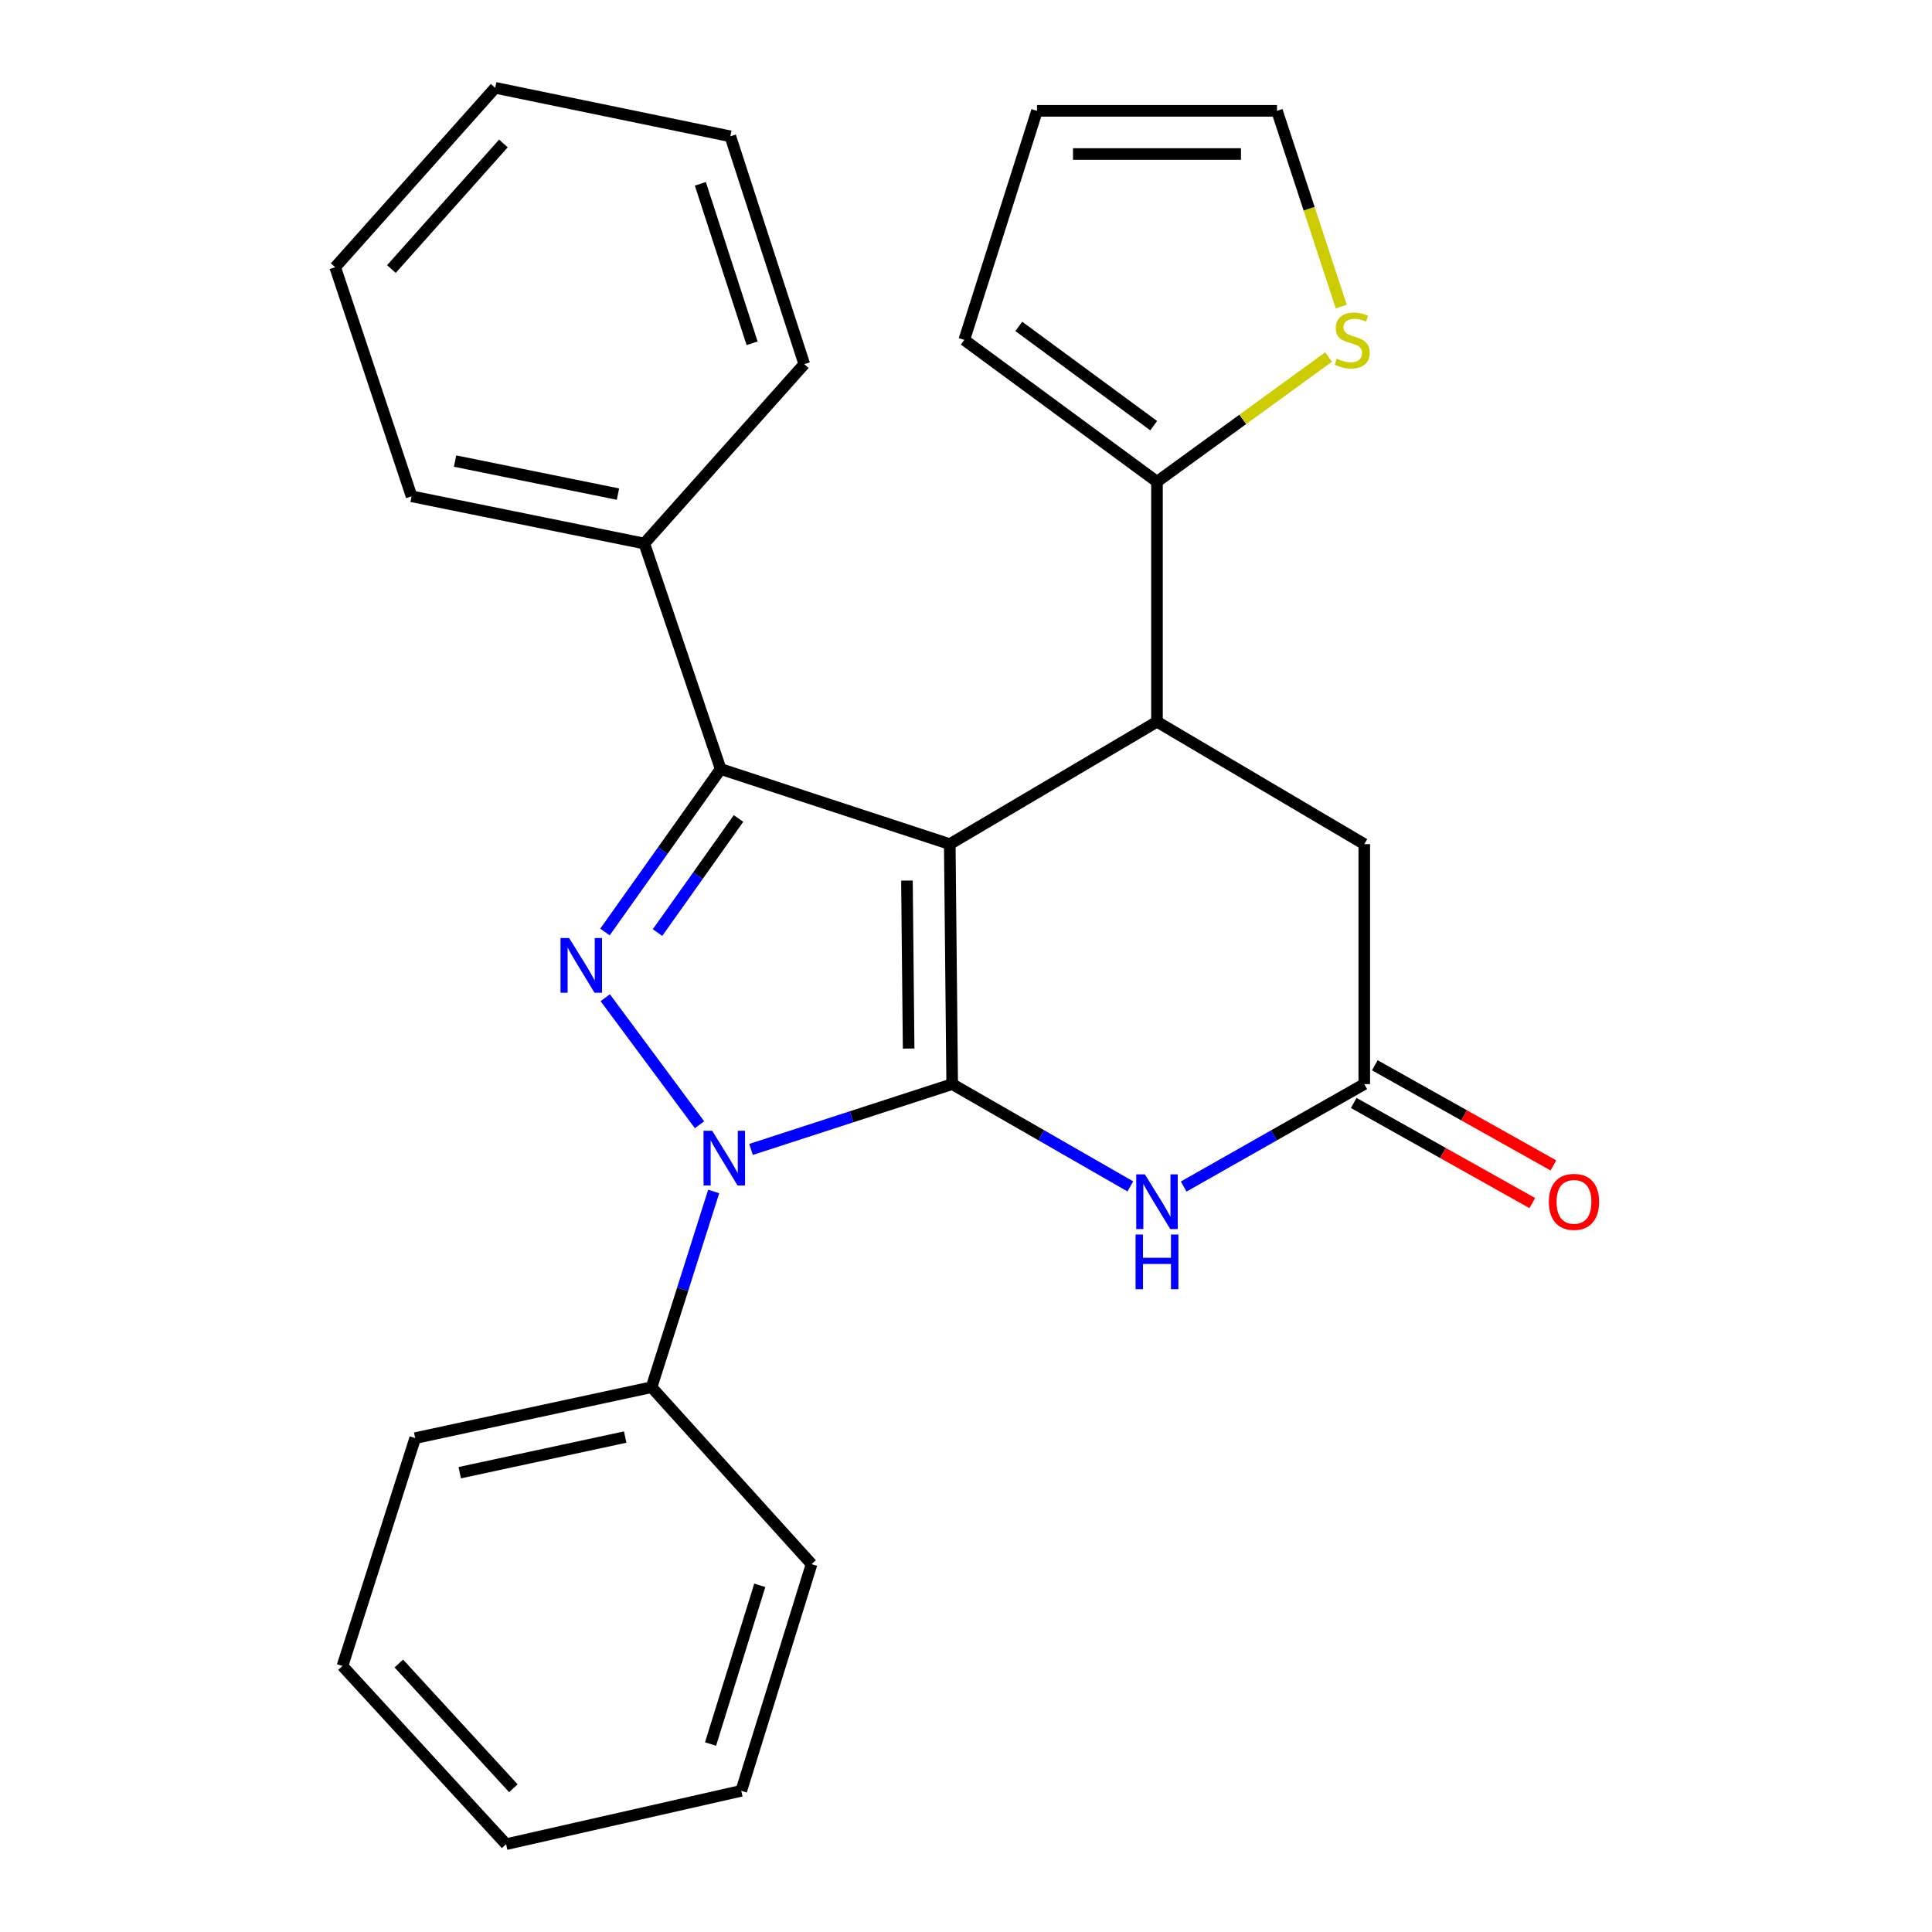 <?xml version='1.0' encoding='iso-8859-1'?>
<svg version='1.1' baseProfile='full'
              xmlns='http://www.w3.org/2000/svg'
                      xmlns:rdkit='http://www.rdkit.org/xml'
                      xmlns:xlink='http://www.w3.org/1999/xlink'
                  xml:space='preserve'
width='1000px' height='1000px' viewBox='0 0 1000 1000'>
<!-- END OF HEADER -->
<rect style='opacity:1.0;fill:#FFFFFF;stroke:none' width='1000' height='1000' x='0' y='0'> </rect>
<path class='bond-0' d='M 491.595,436.915 L 492.849,561.135' style='fill:none;fill-rule:evenodd;stroke:#000000;stroke-width:6px;stroke-linecap:butt;stroke-linejoin:miter;stroke-opacity:1' />
<path class='bond-0' d='M 469.431,455.774 L 470.309,542.728' style='fill:none;fill-rule:evenodd;stroke:#000000;stroke-width:6px;stroke-linecap:butt;stroke-linejoin:miter;stroke-opacity:1' />
<path class='bond-3' d='M 491.595,436.915 L 373.013,398.046' style='fill:none;fill-rule:evenodd;stroke:#000000;stroke-width:6px;stroke-linecap:butt;stroke-linejoin:miter;stroke-opacity:1' />
<path class='bond-5' d='M 491.595,436.915 L 598.851,373.557' style='fill:none;fill-rule:evenodd;stroke:#000000;stroke-width:6px;stroke-linecap:butt;stroke-linejoin:miter;stroke-opacity:1' />
<path class='bond-1' d='M 492.849,561.135 L 440.789,578.037' style='fill:none;fill-rule:evenodd;stroke:#000000;stroke-width:6px;stroke-linecap:butt;stroke-linejoin:miter;stroke-opacity:1' />
<path class='bond-1' d='M 440.789,578.037 L 388.729,594.939' style='fill:none;fill-rule:evenodd;stroke:#0000FF;stroke-width:6px;stroke-linecap:butt;stroke-linejoin:miter;stroke-opacity:1' />
<path class='bond-4' d='M 492.849,561.135 L 538.952,587.606' style='fill:none;fill-rule:evenodd;stroke:#000000;stroke-width:6px;stroke-linecap:butt;stroke-linejoin:miter;stroke-opacity:1' />
<path class='bond-4' d='M 538.952,587.606 L 585.056,614.076' style='fill:none;fill-rule:evenodd;stroke:#0000FF;stroke-width:6px;stroke-linecap:butt;stroke-linejoin:miter;stroke-opacity:1' />
<path class='bond-10' d='M 369.406,616.703 L 353.327,667.359' style='fill:none;fill-rule:evenodd;stroke:#0000FF;stroke-width:6px;stroke-linecap:butt;stroke-linejoin:miter;stroke-opacity:1' />
<path class='bond-10' d='M 353.327,667.359 L 337.248,718.015' style='fill:none;fill-rule:evenodd;stroke:#000000;stroke-width:6px;stroke-linecap:butt;stroke-linejoin:miter;stroke-opacity:1' />
<path class='bond-26' d='M 362.075,582.168 L 313.277,516.417' style='fill:none;fill-rule:evenodd;stroke:#0000FF;stroke-width:6px;stroke-linecap:butt;stroke-linejoin:miter;stroke-opacity:1' />
<path class='bond-2' d='M 313.126,482.413 L 343.069,440.23' style='fill:none;fill-rule:evenodd;stroke:#0000FF;stroke-width:6px;stroke-linecap:butt;stroke-linejoin:miter;stroke-opacity:1' />
<path class='bond-2' d='M 343.069,440.23 L 373.013,398.046' style='fill:none;fill-rule:evenodd;stroke:#000000;stroke-width:6px;stroke-linecap:butt;stroke-linejoin:miter;stroke-opacity:1' />
<path class='bond-2' d='M 340.337,482.697 L 361.297,453.168' style='fill:none;fill-rule:evenodd;stroke:#0000FF;stroke-width:6px;stroke-linecap:butt;stroke-linejoin:miter;stroke-opacity:1' />
<path class='bond-2' d='M 361.297,453.168 L 382.257,423.64' style='fill:none;fill-rule:evenodd;stroke:#000000;stroke-width:6px;stroke-linecap:butt;stroke-linejoin:miter;stroke-opacity:1' />
<path class='bond-11' d='M 373.013,398.046 L 333.486,281.327' style='fill:none;fill-rule:evenodd;stroke:#000000;stroke-width:6px;stroke-linecap:butt;stroke-linejoin:miter;stroke-opacity:1' />
<path class='bond-27' d='M 612.675,614.155 L 659.41,587.645' style='fill:none;fill-rule:evenodd;stroke:#0000FF;stroke-width:6px;stroke-linecap:butt;stroke-linejoin:miter;stroke-opacity:1' />
<path class='bond-27' d='M 659.41,587.645 L 706.145,561.135' style='fill:none;fill-rule:evenodd;stroke:#000000;stroke-width:6px;stroke-linecap:butt;stroke-linejoin:miter;stroke-opacity:1' />
<path class='bond-7' d='M 598.851,373.557 L 598.851,249.337' style='fill:none;fill-rule:evenodd;stroke:#000000;stroke-width:6px;stroke-linecap:butt;stroke-linejoin:miter;stroke-opacity:1' />
<path class='bond-8' d='M 598.851,373.557 L 706.145,436.915' style='fill:none;fill-rule:evenodd;stroke:#000000;stroke-width:6px;stroke-linecap:butt;stroke-linejoin:miter;stroke-opacity:1' />
<path class='bond-6' d='M 706.145,561.135 L 706.145,436.915' style='fill:none;fill-rule:evenodd;stroke:#000000;stroke-width:6px;stroke-linecap:butt;stroke-linejoin:miter;stroke-opacity:1' />
<path class='bond-13' d='M 700.679,570.884 L 746.898,596.798' style='fill:none;fill-rule:evenodd;stroke:#000000;stroke-width:6px;stroke-linecap:butt;stroke-linejoin:miter;stroke-opacity:1' />
<path class='bond-13' d='M 746.898,596.798 L 793.116,622.712' style='fill:none;fill-rule:evenodd;stroke:#FF0000;stroke-width:6px;stroke-linecap:butt;stroke-linejoin:miter;stroke-opacity:1' />
<path class='bond-13' d='M 711.611,551.386 L 757.829,577.301' style='fill:none;fill-rule:evenodd;stroke:#000000;stroke-width:6px;stroke-linecap:butt;stroke-linejoin:miter;stroke-opacity:1' />
<path class='bond-13' d='M 757.829,577.301 L 804.048,603.215' style='fill:none;fill-rule:evenodd;stroke:#FF0000;stroke-width:6px;stroke-linecap:butt;stroke-linejoin:miter;stroke-opacity:1' />
<path class='bond-9' d='M 598.851,249.337 L 643.268,217.068' style='fill:none;fill-rule:evenodd;stroke:#000000;stroke-width:6px;stroke-linecap:butt;stroke-linejoin:miter;stroke-opacity:1' />
<path class='bond-9' d='M 643.268,217.068 L 687.684,184.798' style='fill:none;fill-rule:evenodd;stroke:#CCCC00;stroke-width:6px;stroke-linecap:butt;stroke-linejoin:miter;stroke-opacity:1' />
<path class='bond-12' d='M 598.851,249.337 L 499.108,175.933' style='fill:none;fill-rule:evenodd;stroke:#000000;stroke-width:6px;stroke-linecap:butt;stroke-linejoin:miter;stroke-opacity:1' />
<path class='bond-12' d='M 597.139,220.324 L 527.318,168.941' style='fill:none;fill-rule:evenodd;stroke:#000000;stroke-width:6px;stroke-linecap:butt;stroke-linejoin:miter;stroke-opacity:1' />
<path class='bond-14' d='M 694.228,158.693 L 677.597,108.028' style='fill:none;fill-rule:evenodd;stroke:#CCCC00;stroke-width:6px;stroke-linecap:butt;stroke-linejoin:miter;stroke-opacity:1' />
<path class='bond-14' d='M 677.597,108.028 L 660.967,57.364' style='fill:none;fill-rule:evenodd;stroke:#000000;stroke-width:6px;stroke-linecap:butt;stroke-linejoin:miter;stroke-opacity:1' />
<path class='bond-16' d='M 337.248,718.015 L 214.904,744.366' style='fill:none;fill-rule:evenodd;stroke:#000000;stroke-width:6px;stroke-linecap:butt;stroke-linejoin:miter;stroke-opacity:1' />
<path class='bond-16' d='M 323.603,743.819 L 237.962,762.265' style='fill:none;fill-rule:evenodd;stroke:#000000;stroke-width:6px;stroke-linecap:butt;stroke-linejoin:miter;stroke-opacity:1' />
<path class='bond-17' d='M 337.248,718.015 L 420.066,809.587' style='fill:none;fill-rule:evenodd;stroke:#000000;stroke-width:6px;stroke-linecap:butt;stroke-linejoin:miter;stroke-opacity:1' />
<path class='bond-18' d='M 333.486,281.327 L 213.029,256.888' style='fill:none;fill-rule:evenodd;stroke:#000000;stroke-width:6px;stroke-linecap:butt;stroke-linejoin:miter;stroke-opacity:1' />
<path class='bond-18' d='M 319.862,255.755 L 235.542,238.647' style='fill:none;fill-rule:evenodd;stroke:#000000;stroke-width:6px;stroke-linecap:butt;stroke-linejoin:miter;stroke-opacity:1' />
<path class='bond-19' d='M 333.486,281.327 L 416.291,188.476' style='fill:none;fill-rule:evenodd;stroke:#000000;stroke-width:6px;stroke-linecap:butt;stroke-linejoin:miter;stroke-opacity:1' />
<path class='bond-15' d='M 499.108,175.933 L 536.748,57.364' style='fill:none;fill-rule:evenodd;stroke:#000000;stroke-width:6px;stroke-linecap:butt;stroke-linejoin:miter;stroke-opacity:1' />
<path class='bond-28' d='M 660.967,57.364 L 536.748,57.364' style='fill:none;fill-rule:evenodd;stroke:#000000;stroke-width:6px;stroke-linecap:butt;stroke-linejoin:miter;stroke-opacity:1' />
<path class='bond-28' d='M 642.334,79.716 L 555.381,79.716' style='fill:none;fill-rule:evenodd;stroke:#000000;stroke-width:6px;stroke-linecap:butt;stroke-linejoin:miter;stroke-opacity:1' />
<path class='bond-21' d='M 214.904,744.366 L 177.264,862.315' style='fill:none;fill-rule:evenodd;stroke:#000000;stroke-width:6px;stroke-linecap:butt;stroke-linejoin:miter;stroke-opacity:1' />
<path class='bond-22' d='M 420.066,809.587 L 383.68,926.927' style='fill:none;fill-rule:evenodd;stroke:#000000;stroke-width:6px;stroke-linecap:butt;stroke-linejoin:miter;stroke-opacity:1' />
<path class='bond-22' d='M 393.258,820.568 L 367.788,902.706' style='fill:none;fill-rule:evenodd;stroke:#000000;stroke-width:6px;stroke-linecap:butt;stroke-linejoin:miter;stroke-opacity:1' />
<path class='bond-23' d='M 213.029,256.888 L 173.489,138.306' style='fill:none;fill-rule:evenodd;stroke:#000000;stroke-width:6px;stroke-linecap:butt;stroke-linejoin:miter;stroke-opacity:1' />
<path class='bond-20' d='M 416.291,188.476 L 378.017,70.552' style='fill:none;fill-rule:evenodd;stroke:#000000;stroke-width:6px;stroke-linecap:butt;stroke-linejoin:miter;stroke-opacity:1' />
<path class='bond-20' d='M 389.288,177.687 L 362.497,95.141' style='fill:none;fill-rule:evenodd;stroke:#000000;stroke-width:6px;stroke-linecap:butt;stroke-linejoin:miter;stroke-opacity:1' />
<path class='bond-24' d='M 378.017,70.552 L 256.306,45.455' style='fill:none;fill-rule:evenodd;stroke:#000000;stroke-width:6px;stroke-linecap:butt;stroke-linejoin:miter;stroke-opacity:1' />
<path class='bond-30' d='M 177.264,862.315 L 261.956,954.545' style='fill:none;fill-rule:evenodd;stroke:#000000;stroke-width:6px;stroke-linecap:butt;stroke-linejoin:miter;stroke-opacity:1' />
<path class='bond-30' d='M 206.432,861.031 L 265.717,925.592' style='fill:none;fill-rule:evenodd;stroke:#000000;stroke-width:6px;stroke-linecap:butt;stroke-linejoin:miter;stroke-opacity:1' />
<path class='bond-25' d='M 383.68,926.927 L 261.956,954.545' style='fill:none;fill-rule:evenodd;stroke:#000000;stroke-width:6px;stroke-linecap:butt;stroke-linejoin:miter;stroke-opacity:1' />
<path class='bond-29' d='M 173.489,138.306 L 256.306,45.455' style='fill:none;fill-rule:evenodd;stroke:#000000;stroke-width:6px;stroke-linecap:butt;stroke-linejoin:miter;stroke-opacity:1' />
<path class='bond-29' d='M 202.593,139.257 L 260.565,74.261' style='fill:none;fill-rule:evenodd;stroke:#000000;stroke-width:6px;stroke-linecap:butt;stroke-linejoin:miter;stroke-opacity:1' />
<path  class='atom-2' d='M 368.628 585.273
L 377.908 600.273
Q 378.828 601.753, 380.308 604.433
Q 381.788 607.113, 381.868 607.273
L 381.868 585.273
L 385.628 585.273
L 385.628 613.593
L 381.748 613.593
L 371.788 597.193
Q 370.628 595.273, 369.388 593.073
Q 368.188 590.873, 367.828 590.193
L 367.828 613.593
L 364.148 613.593
L 364.148 585.273
L 368.628 585.273
' fill='#0000FF'/>
<path  class='atom-3' d='M 294.603 485.53
L 303.883 500.53
Q 304.803 502.01, 306.283 504.69
Q 307.763 507.37, 307.843 507.53
L 307.843 485.53
L 311.603 485.53
L 311.603 513.85
L 307.723 513.85
L 297.763 497.45
Q 296.603 495.53, 295.363 493.33
Q 294.163 491.13, 293.803 490.45
L 293.803 513.85
L 290.123 513.85
L 290.123 485.53
L 294.603 485.53
' fill='#0000FF'/>
<path  class='atom-5' d='M 592.591 607.837
L 601.871 622.837
Q 602.791 624.317, 604.271 626.997
Q 605.751 629.677, 605.831 629.837
L 605.831 607.837
L 609.591 607.837
L 609.591 636.157
L 605.711 636.157
L 595.751 619.757
Q 594.591 617.837, 593.351 615.637
Q 592.151 613.437, 591.791 612.757
L 591.791 636.157
L 588.111 636.157
L 588.111 607.837
L 592.591 607.837
' fill='#0000FF'/>
<path  class='atom-5' d='M 587.771 638.989
L 591.611 638.989
L 591.611 651.029
L 606.091 651.029
L 606.091 638.989
L 609.931 638.989
L 609.931 667.309
L 606.091 667.309
L 606.091 654.229
L 591.611 654.229
L 591.611 667.309
L 587.771 667.309
L 587.771 638.989
' fill='#0000FF'/>
<path  class='atom-10' d='M 691.886 185.653
Q 692.206 185.773, 693.526 186.333
Q 694.846 186.893, 696.286 187.253
Q 697.766 187.573, 699.206 187.573
Q 701.886 187.573, 703.446 186.293
Q 705.006 184.973, 705.006 182.693
Q 705.006 181.133, 704.206 180.173
Q 703.446 179.213, 702.246 178.693
Q 701.046 178.173, 699.046 177.573
Q 696.526 176.813, 695.006 176.093
Q 693.526 175.373, 692.446 173.853
Q 691.406 172.333, 691.406 169.773
Q 691.406 166.213, 693.806 164.013
Q 696.246 161.813, 701.046 161.813
Q 704.326 161.813, 708.046 163.373
L 707.126 166.453
Q 703.726 165.053, 701.166 165.053
Q 698.406 165.053, 696.886 166.213
Q 695.366 167.333, 695.406 169.293
Q 695.406 170.813, 696.166 171.733
Q 696.966 172.653, 698.086 173.173
Q 699.246 173.693, 701.166 174.293
Q 703.726 175.093, 705.246 175.893
Q 706.766 176.693, 707.846 178.333
Q 708.966 179.933, 708.966 182.693
Q 708.966 186.613, 706.326 188.733
Q 703.726 190.813, 699.366 190.813
Q 696.846 190.813, 694.926 190.253
Q 693.046 189.733, 690.806 188.813
L 691.886 185.653
' fill='#CCCC00'/>
<path  class='atom-14' d='M 801.693 622.077
Q 801.693 615.277, 805.053 611.477
Q 808.413 607.677, 814.693 607.677
Q 820.973 607.677, 824.333 611.477
Q 827.693 615.277, 827.693 622.077
Q 827.693 628.957, 824.293 632.877
Q 820.893 636.757, 814.693 636.757
Q 808.453 636.757, 805.053 632.877
Q 801.693 628.997, 801.693 622.077
M 814.693 633.557
Q 819.013 633.557, 821.333 630.677
Q 823.693 627.757, 823.693 622.077
Q 823.693 616.517, 821.333 613.717
Q 819.013 610.877, 814.693 610.877
Q 810.373 610.877, 808.013 613.677
Q 805.693 616.477, 805.693 622.077
Q 805.693 627.797, 808.013 630.677
Q 810.373 633.557, 814.693 633.557
' fill='#FF0000'/>
</svg>
